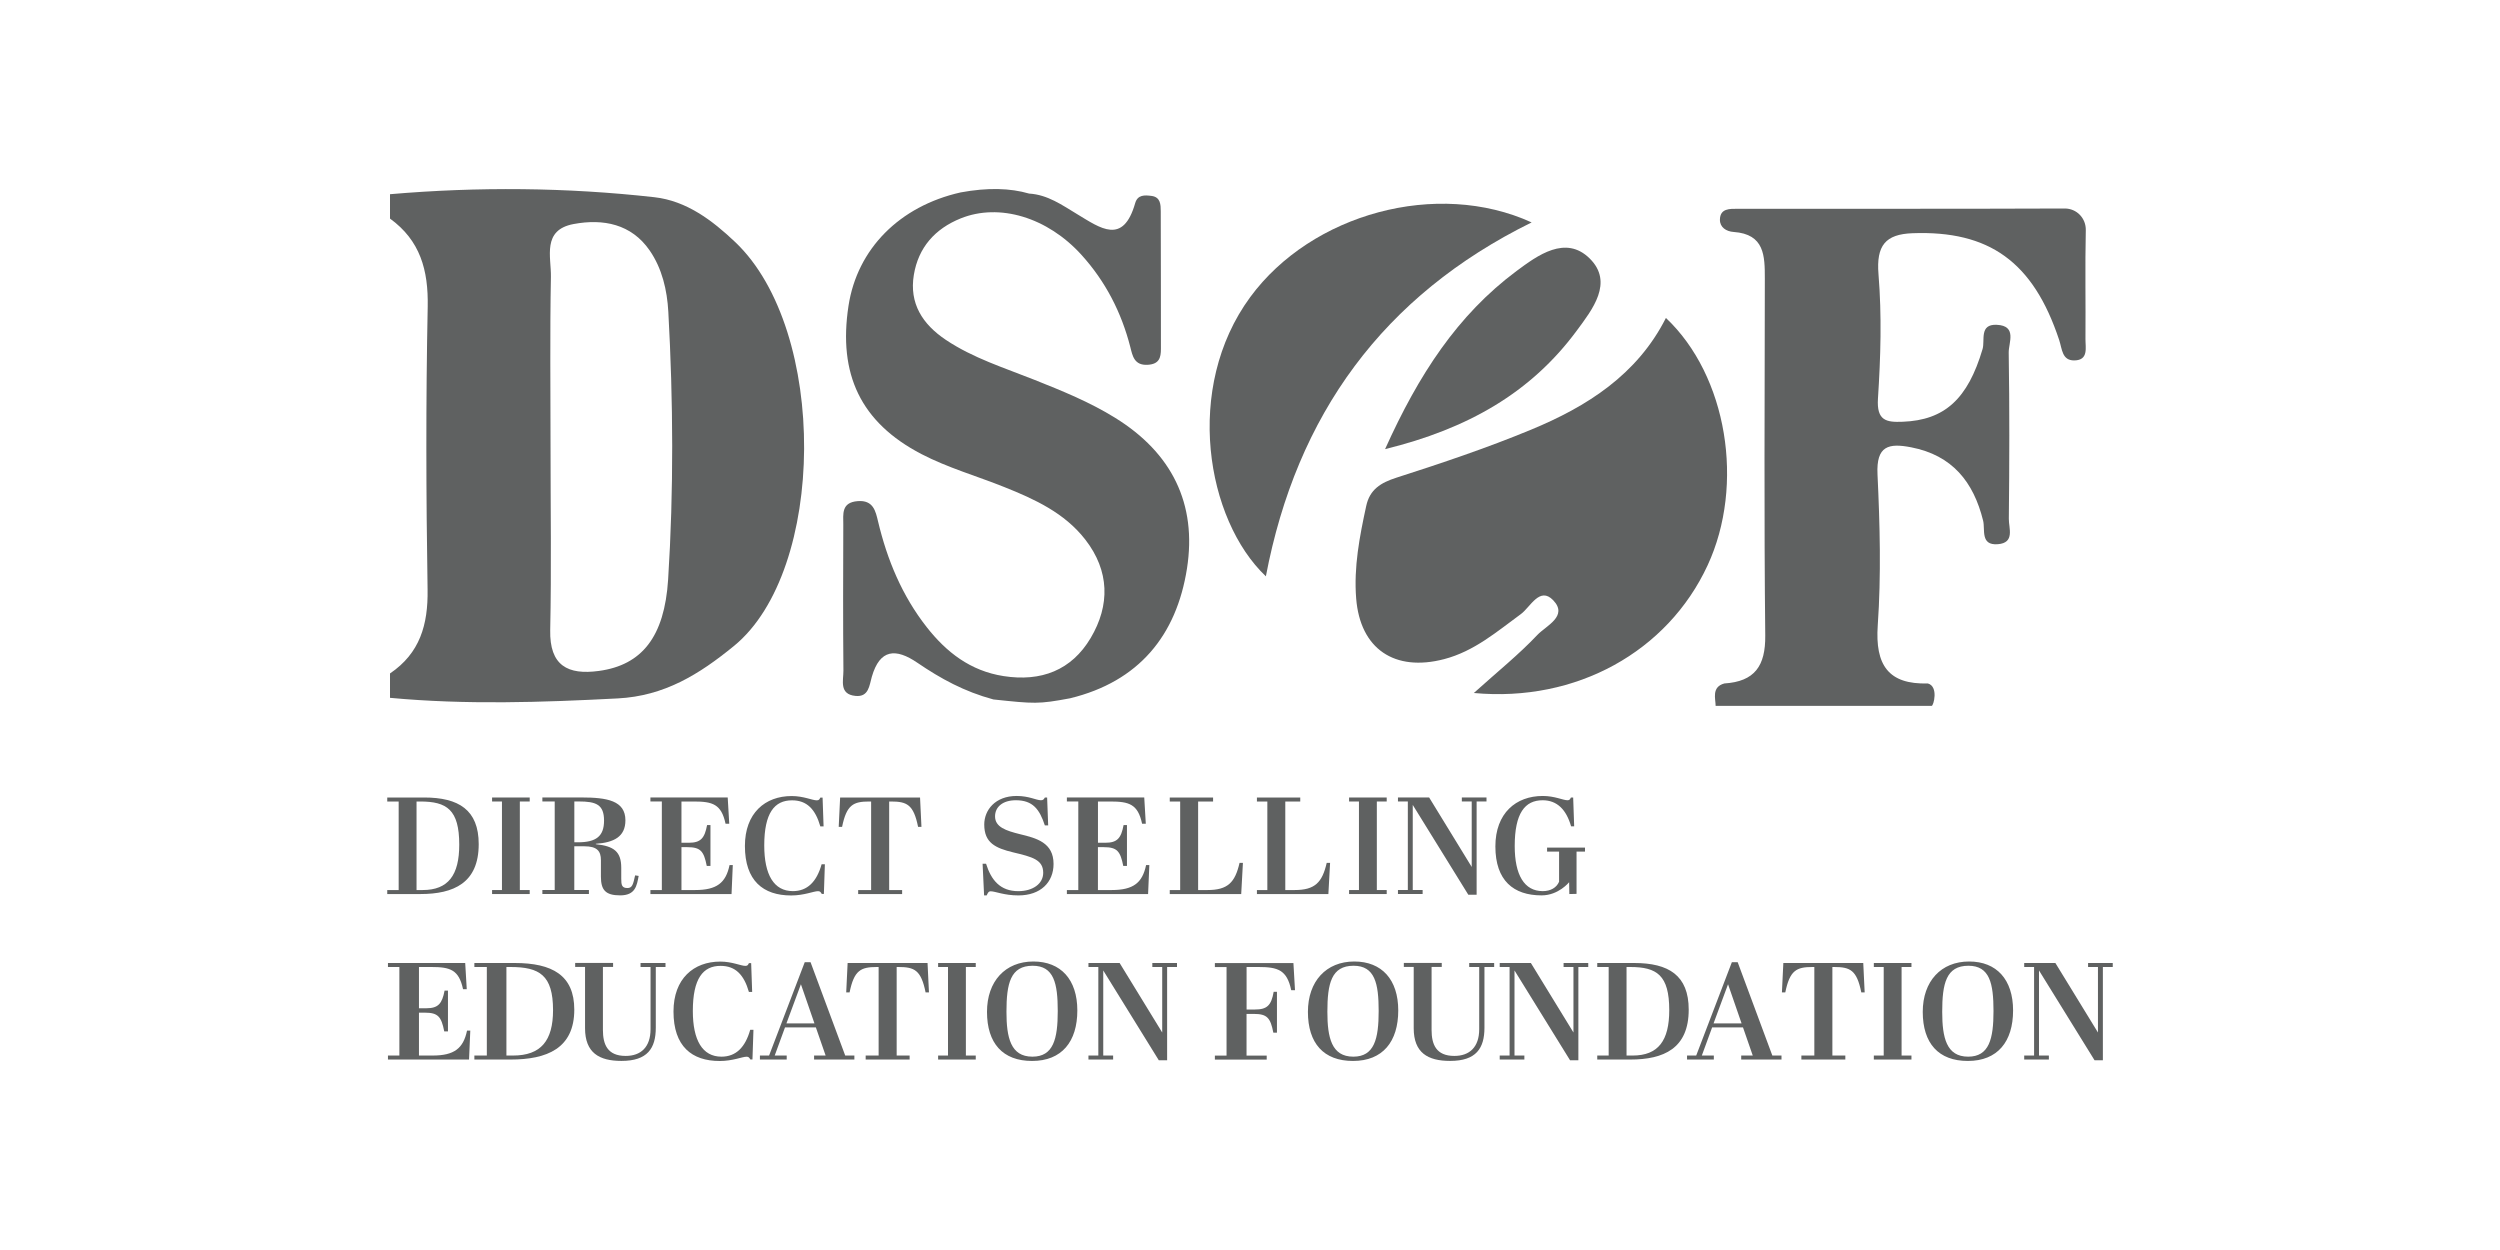 <?xml version="1.0" encoding="utf-8"?>
<!-- Generator: Adobe Illustrator 27.0.1, SVG Export Plug-In . SVG Version: 6.00 Build 0)  -->
<svg version="1.1" id="Layer_1" xmlns="http://www.w3.org/2000/svg" xmlns:xlink="http://www.w3.org/1999/xlink" x="0px" y="0px"
	 viewBox="0 0 600 300" style="enable-background:new 0 0 600 300;" xml:space="preserve">
<style type="text/css">
	.st0{fill:#5F6161;}
</style>
<g>
	<g>
		<path class="st0" d="M157.04,47.33c-21.09-2.36-42.27-2.54-63.44-0.72c0,1.95,0,3.9,0,5.85c7.27,5.27,9.22,12.39,9.05,21.15
			c-0.46,22.62-0.39,45.27-0.03,67.9c0.13,8.41-1.83,15.26-9.02,20.12c0,1.95,0,3.9,0,5.85c18.22,1.7,36.43,1.09,54.67,0.14
			c11.16-0.58,19.51-5.75,27.87-12.58c22.15-18.07,22.67-75.72,0.31-96.94C170.94,52.87,164.74,48.19,157.04,47.33z M160.35,139.09
			c-0.88,13.77-6.31,20.52-16.59,21.93c-7.49,1.03-11.89-1.26-11.71-9.81c0.31-14.61,0.08-29.23,0.08-43.84
			c0-13.64-0.17-27.28,0.09-40.92c0.09-4.77-2.19-11.25,5.44-12.68c7.11-1.33,13.87-0.02,18.26,6.34c2.99,4.33,4.19,9.51,4.48,14.75
			C161.58,96.26,161.71,117.69,160.35,139.09z"/>
		<path class="st0" d="M399.82,76.31c-6.89,13.63-18.95,21.27-32.4,26.83c-10.53,4.36-21.38,8.01-32.24,11.49
			c-3.84,1.23-6.44,2.86-7.29,6.81c-1.59,7.32-3.01,14.68-2.41,22.19c0.96,12.13,9.24,17.67,21.12,14.56
			c7.22-1.89,12.62-6.58,18.41-10.81c2.28-1.67,4.51-6.7,7.75-3.33c3.68,3.83-1.71,6.13-3.78,8.32c-4.43,4.69-9.51,8.77-15.26,13.95
			c24.61,2.29,46.5-9.94,56.1-30.63C418.8,116.34,414.52,90.17,399.82,76.31z"/>
		<path class="st0" d="M267.61,100.26c-6.1-3.78-12.69-6.45-19.34-9.1c-7.22-2.88-14.73-5.21-21.28-9.6
			c-5.59-3.75-8.8-8.74-7.67-15.58c1.08-6.57,5.06-11.07,11.26-13.57c9.25-3.72,20.8-0.27,28.99,8.78
			c5.76,6.36,9.57,13.79,11.7,22.09c0.53,2.08,0.92,4.49,4.23,4.27c2.7-0.18,3.12-1.69,3.12-3.83c-0.02-11.01,0.01-22.03-0.04-33.04
			c-0.01-1.56-0.04-3.38-2.22-3.66c-1.6-0.2-3.32-0.34-3.92,1.74c-2.89,10.11-8.33,6.01-13.92,2.64c-3.58-2.16-7.09-4.68-11.53-4.94
			c-4.53-1.32-9.96-1.48-16.44-0.28c-14.68,3.31-24.82,13.57-26.91,27.22c-2.51,16.39,2.9,27.97,17.49,35.57
			c6.3,3.28,13.29,5.27,19.92,7.93c7.3,2.92,14.44,6.2,19.41,12.59c5.85,7.53,5.98,15.77,1.29,23.65
			c-4.58,7.7-11.84,10.54-20.91,9.12c-7.97-1.25-13.7-5.73-18.43-11.75c-5.9-7.52-9.48-16.13-11.68-25.38
			c-0.58-2.43-1.12-5.15-4.87-4.86c-4.02,0.31-3.46,3.16-3.47,5.66c-0.04,11.67-0.08,23.35,0.03,35.02c0.02,2.33-1.1,5.68,2.9,6.07
			c3.2,0.32,3.31-2.51,3.92-4.6c1.93-6.68,5.75-6.89,10.93-3.36c5.62,3.83,11.23,6.91,18.25,8.81c9.84,1.04,10.76,1.15,18.4-0.28
			c16.5-4.02,25.52-15.06,28.05-31.12C287.32,120.89,281.22,108.67,267.61,100.26z"/>
		<path class="st0" d="M500.59,55.24c0.06-2.87-2.19-5.21-5.06-5.2c-26.15,0.11-52.31,0.05-78.46,0.07c-1.92,0-4.26-0.13-4.29,2.62
			c-0.02,1.82,1.51,2.82,3.29,2.94c7.45,0.52,7.49,5.75,7.49,11.22c-0.04,28.55-0.2,57.1,0.1,85.65c0.08,7.28-2.53,11.03-9.82,11.49
			c-3.14,0.86-2.09,3.71-2.09,5.38h51.85c0.46,0,1.7-4.66-0.91-5.38c-9.46,0.27-12.69-4.39-12.03-13.95
			c0.84-12.07,0.51-24.18-0.06-36.26c-0.32-6.85,2.69-7.51,8.06-6.47c9.89,1.91,14.99,8.31,17.29,17.61
			c0.53,2.15-0.72,5.97,3.51,5.65c4.17-0.31,2.64-3.85,2.66-6.08c0.14-13.3,0.18-26.6-0.03-39.9c-0.04-2.36,2.09-6.46-2.89-6.68
			c-4.22-0.18-2.77,3.71-3.38,5.81c-3.54,11.98-9.1,17.08-19.18,17.46c-3.88,0.15-6.28-0.21-5.93-5.57
			c0.65-9.93,0.94-19.89,0.13-29.81c-0.57-6.95,1.69-9.63,8.16-9.87c18.32-0.67,28.95,6.76,35.2,25.63c0.72,2.17,0.67,4.94,3.64,4.9
			c3.46-0.05,2.65-3.08,2.67-5.16C500.58,72.65,500.4,63.94,500.59,55.24z"/>
		<path class="st0" d="M367.59,53.38c-22.64-10.35-52.79-2.13-67.53,17.92c-16,21.77-10.56,53.45,3.75,67.02
			C311.18,99.55,331.95,70.93,367.59,53.38z"/>
		<path class="st0" d="M332.42,107.79c19.86-4.88,34.99-13.53,45.99-28.42c3.74-5.06,8.94-11.59,3.11-17.34
			c-5.76-5.68-12.49-0.76-17.55,3.01C349.81,75.59,340.48,89.89,332.42,107.79z"/>
	</g>
	<g>
		<path class="st0" d="M100.89,214.57h-7.95v-0.96h2.74v-21.25h-2.74v-0.96h8.86c8.25,0,13.09,2.95,13.09,11.19
			C114.9,211.92,108.88,214.57,100.89,214.57z M101.43,213.61c6.16,0,8.79-3.58,8.79-10.89c0-8.41-2.98-10.36-9.37-10.36h-0.88
			v21.25H101.43z"/>
		<path class="st0" d="M137.83,203.11v10.49h3.51v0.96h-11.17v-0.96h2.96v-21.25h-2.96v-0.96h9.35c6.18,0,10.58,0.76,10.58,5.49
			c0,3.97-2.81,5.33-7.1,5.63v0.1c4.4,0.46,6.1,1.82,6.1,5.66v2.61c0,1.46,0.11,2.25,1.48,2.25c1.15,0,1.37-0.83,1.85-3.04
			l0.85,0.13c-0.44,2.35-0.78,4.67-4.44,4.67c-3.55,0-4.62-1.32-4.62-4.5v-3.94c0-2.18-0.89-3.34-3.99-3.34H137.83z M137.83,202.15
			h0.89c4.36,0,6.25-1.46,6.25-5.2c0-3.87-1.92-4.6-6.06-4.6h-1.07V202.15z"/>
		<path class="st0" d="M174.65,191.4l0.37,6.29h-0.89c-1-4.7-3.11-5.33-7.62-5.33h-2.96v9.9h1.78c2.81,0,3.78-1.06,4.37-4.24h0.81
			v9.8h-0.89c-0.7-3.54-1.48-4.5-4.66-4.5h-1.41v10.29h3.29c5.18,0,7.37-1.72,8.25-5.99h0.78l-0.3,6.95h-19.47v-0.96h2.74v-21.25
			h-2.74v-0.96H174.65z"/>
		<path class="st0" d="M183.42,202.91c0,7.02,2.3,10.96,6.87,10.96c3.48,0,5.72-2.25,6.9-6.45h0.78l-0.24,7.12h-0.51
			c-0.24-0.43-0.41-0.66-0.88-0.66c-1.08,0-3.31,1.03-6.46,1.03c-6.73,0-11.1-3.54-11.1-11.88c0-7.88,4.84-11.98,11.23-11.98
			c2.84,0,4.94,1.03,6.02,1.03c0.54,0,0.64-0.23,0.85-0.66h0.54l0.24,6.92h-0.78c-1.18-4.14-3.25-6.26-6.77-6.26
			C185.85,192.06,183.42,195.14,183.42,202.91z"/>
		<path class="st0" d="M221.15,198.45h-0.81c-1.08-5.36-2.67-6.09-6.53-6.09h-0.41v21.25h3.11v0.96h-10.55v-0.96h3.11v-21.25h-0.44
			c-3.86,0-5.45,0.8-6.53,6.09h-0.81l0.34-7.05h19.18L221.15,198.45z"/>
		<path class="st0" d="M250.37,209.47c0-3.14-2.61-3.81-7.2-4.9c-4.27-1.03-6.95-2.28-6.95-6.69c0-3.44,2.61-6.85,7.78-6.85
			c2.97,0,4.71,1.03,5.83,1.03c0.54,0,0.69-0.23,0.94-0.66h0.54l0.25,6.69h-0.8c-1.27-3.87-2.9-6.03-6.95-6.03
			c-3.19,0-5,1.62-5,3.87c0,2.58,2.64,3.44,5.97,4.27c3.98,0.96,8.07,2.02,8.07,7.15c0,4.37-3.08,7.55-8.44,7.55
			c-3.4,0-5.58-0.99-6.63-0.99c-0.54,0-0.69,0.36-0.98,0.99h-0.62l-0.36-7.61h0.83c1.23,3.94,3.4,6.59,7.75,6.59
			C247.87,213.87,250.37,212.12,250.37,209.47z"/>
		<path class="st0" d="M274.62,191.4l0.37,6.29h-0.89c-1-4.7-3.11-5.33-7.63-5.33h-2.96v9.9h1.78c2.82,0,3.78-1.06,4.37-4.24h0.81
			v9.8h-0.89c-0.7-3.54-1.48-4.5-4.67-4.5h-1.41v10.29h3.3c5.19,0,7.37-1.72,8.26-5.99h0.78l-0.3,6.95h-19.49v-0.96h2.74v-21.25
			h-2.74v-0.96H274.62z"/>
		<path class="st0" d="M291.14,191.4v0.96h-3.59v21.25h2.23c4.87,0,6.63-1.79,7.71-6.52h0.81l-0.41,7.48h-17.15v-0.96h2.5v-21.25
			h-2.5v-0.96H291.14z"/>
		<path class="st0" d="M312.06,191.4v0.96h-3.59v21.25h2.23c4.87,0,6.63-1.79,7.71-6.52h0.81l-0.41,7.48h-17.15v-0.96h2.5v-21.25
			h-2.5v-0.96H312.06z"/>
		<path class="st0" d="M332.81,191.4v0.96h-2.37v21.25h2.37v0.96h-9.03v-0.96h2.37v-21.25h-2.37v-0.96H332.81z"/>
		<path class="st0" d="M127.13,191.4v0.96h-2.37v21.25h2.37v0.96h-9.03v-0.96h2.37v-21.25h-2.37v-0.96H127.13z"/>
		<path class="st0" d="M354.39,214.73h-2l-13.33-21.55v20.42h2.37v0.96h-5.92v-0.96h2.37v-21.25h-2.37v-0.96h7.48l10.22,16.68
			v-15.72h-2.37v-0.96h5.92v0.96h-2.37V214.73z"/>
		<path class="st0" d="M374.18,211.62v-7.23h-2.88v-0.96h9.1v0.96h-2.03v10.14l-1.73,0.04l-0.05-2.84c0,0-2.53,3.16-6.61,3.16
			c-6.73,0-11.09-3.54-11.09-11.75c0-8.01,4.97-12.11,11.37-12.11c2.88,0,4.87,1.03,5.95,1.03c0.47,0,0.61-0.23,0.81-0.66h0.54
			l0.24,6.92h-0.74c-1.15-4.01-3.35-6.26-6.83-6.26c-4.26,0-6.7,3.11-6.7,10.99c0,6.95,2.3,10.82,6.73,10.82
			C372.15,213.87,373.57,213.04,374.18,211.62z"/>
		<path class="st0" d="M111.65,231.12l0.37,6.29h-0.89c-1-4.7-3.11-5.33-7.62-5.33h-2.96v9.9h1.78c2.81,0,3.77-1.06,4.37-4.24h0.81
			v9.8h-0.89c-0.7-3.54-1.48-4.5-4.66-4.5h-1.41v10.29h3.29c5.18,0,7.36-1.72,8.25-5.99h0.78l-0.3,6.95H93.11v-0.96h2.74v-21.25
			h-2.74v-0.96H111.65z"/>
		<path class="st0" d="M122.53,254.29h-8.68v-0.96h2.99v-21.25h-2.99v-0.96h9.68c9.01,0,14.3,2.95,14.3,11.19
			C137.83,251.64,131.25,254.29,122.53,254.29z M123.12,253.33c6.72,0,9.61-3.58,9.61-10.89c0-8.41-3.25-10.36-10.23-10.36h-0.96
			v21.25H123.12z"/>
		<path class="st0" d="M156.13,247.01v-14.93h-2.4v-0.96h5.99v0.96h-2.33v14.56c0,4.97-2,7.98-8.25,7.98
			c-5.34,0-8.73-1.95-8.73-7.85v-14.7h-2.37v-0.96h9.1v0.96h-2.44v15.13c0,3.44,1.08,6.22,5.45,6.22
			C153.83,253.43,156.13,251.28,156.13,247.01z"/>
		<path class="st0" d="M166.28,242.64c0,7.02,2.3,10.96,6.87,10.96c3.48,0,5.72-2.25,6.9-6.45h0.78l-0.24,7.12h-0.51
			c-0.24-0.43-0.41-0.66-0.88-0.66c-1.08,0-3.31,1.03-6.46,1.03c-6.73,0-11.1-3.54-11.1-11.88c0-7.88,4.84-11.98,11.23-11.98
			c2.84,0,4.94,1.03,6.02,1.03c0.54,0,0.64-0.23,0.85-0.66h0.54l0.24,6.92h-0.78c-1.18-4.14-3.25-6.26-6.77-6.26
			C168.72,231.78,166.28,234.86,166.28,242.64z"/>
		<path class="st0" d="M195.81,246.58h-7.41l-2.47,6.75h2.88v0.96h-6.43v-0.96h2.2l8.56-22.41h1.39l8.32,22.41h2.2v0.96h-9.67v-0.96
			h2.77L195.81,246.58z M188.74,245.62h6.73l-3.25-9.4L188.74,245.62z"/>
		<path class="st0" d="M222.95,238.17h-0.81c-1.08-5.36-2.67-6.09-6.53-6.09h-0.41v21.25h3.11v0.96h-10.55v-0.96h3.11v-21.25h-0.44
			c-3.86,0-5.45,0.8-6.53,6.09h-0.81l0.34-7.05h19.18L222.95,238.17z"/>
		<path class="st0" d="M234.18,231.12v0.96h-2.37v21.25h2.37v0.96h-9.03v-0.96h2.37v-21.25h-2.37v-0.96H234.18z"/>
		<path class="st0" d="M248.01,230.76c6.6,0,10.55,4.34,10.55,11.75c0,7.48-3.72,12.12-10.86,12.12c-7.04,0-10.82-4.24-10.82-11.78
			C236.88,235.49,241.28,230.76,248.01,230.76z M247.84,231.78c-5.34,0-6.29,4.27-6.29,11.06c0,6.19,1.01,10.76,6.22,10.76
			c5.04,0,6.09-4.24,6.09-10.96C253.86,236.02,252.95,231.78,247.84,231.78z"/>
		<path class="st0" d="M280.11,254.46h-2l-13.33-21.55v20.42h2.37v0.96h-5.92v-0.96h2.37v-21.25h-2.37v-0.96h7.48l10.22,16.68
			v-15.72h-2.37v-0.96h5.92v0.96h-2.37V254.46z"/>
		<path class="st0" d="M310.42,231.12l0.38,6.52h-0.91c-1.02-4.87-3.21-5.56-7.87-5.56h-2.84v10.2h2.04c2.87,0,3.9-0.99,4.46-4.24
			h0.79v9.8h-0.87c-0.68-3.54-1.48-4.5-4.65-4.5h-1.78v10h4.84v0.96h-12.44v-0.96h2.8v-21.25h-2.8v-0.96H310.42z"/>
		<path class="st0" d="M325.03,230.76c6.6,0,10.55,4.34,10.55,11.75c0,7.48-3.72,12.12-10.86,12.12c-7.04,0-10.82-4.24-10.82-11.78
			C313.9,235.49,318.3,230.76,325.03,230.76z M324.86,231.78c-5.34,0-6.29,4.27-6.29,11.06c0,6.19,1.01,10.76,6.22,10.76
			c5.04,0,6.09-4.24,6.09-10.96C330.88,236.02,329.97,231.78,324.86,231.78z"/>
		<path class="st0" d="M355.01,247.01v-14.93h-2.4v-0.96h5.99v0.96h-2.33v14.56c0,4.97-2,7.98-8.25,7.98
			c-5.34,0-8.73-1.95-8.73-7.85v-14.7h-2.37v-0.96h9.1v0.96h-2.44v15.13c0,3.44,1.08,6.22,5.45,6.22
			C352.71,253.43,355.01,251.28,355.01,247.01z"/>
		<path class="st0" d="M378.81,254.46h-2l-13.33-21.55v20.42h2.37v0.96h-5.92v-0.96h2.37v-21.25h-2.37v-0.96h7.48l10.22,16.68
			v-15.72h-2.37v-0.96h5.92v0.96h-2.37V254.46z"/>
		<path class="st0" d="M391.29,254.29h-7.95v-0.96h2.74v-21.25h-2.74v-0.96h8.86c8.25,0,13.09,2.95,13.09,11.19
			C405.3,251.64,399.28,254.29,391.29,254.29z M391.83,253.33c6.16,0,8.79-3.58,8.79-10.89c0-8.41-2.98-10.36-9.37-10.36h-0.88
			v21.25H391.83z"/>
		<path class="st0" d="M418.32,246.58h-7.41l-2.47,6.75h2.88v0.96h-6.43v-0.96h2.2l8.56-22.41h1.39l8.32,22.41h2.2v0.96h-9.67v-0.96
			h2.77L418.32,246.58z M411.25,245.62h6.73l-3.25-9.4L411.25,245.62z"/>
		<path class="st0" d="M447.52,238.17h-0.81c-1.08-5.36-2.67-6.09-6.53-6.09h-0.41v21.25h3.11v0.96h-10.55v-0.96h3.11v-21.25h-0.44
			c-3.86,0-5.45,0.8-6.53,6.09h-0.81l0.34-7.05h19.18L447.52,238.17z"/>
		<path class="st0" d="M458.75,231.12v0.96h-2.37v21.25h2.37v0.96h-9.03v-0.96h2.37v-21.25h-2.37v-0.96H458.75z"/>
		<path class="st0" d="M472.59,230.76c6.6,0,10.55,4.34,10.55,11.75c0,7.48-3.72,12.12-10.86,12.12c-7.04,0-10.82-4.24-10.82-11.78
			C461.46,235.49,465.86,230.76,472.59,230.76z M472.42,231.78c-5.34,0-6.29,4.27-6.29,11.06c0,6.19,1.01,10.76,6.22,10.76
			c5.04,0,6.09-4.24,6.09-10.96C478.44,236.02,477.53,231.78,472.42,231.78z"/>
		<path class="st0" d="M504.69,254.46h-2l-13.33-21.55v20.42h2.37v0.96h-5.92v-0.96h2.37v-21.25h-2.37v-0.96h7.48l10.22,16.68
			v-15.72h-2.37v-0.96h5.92v0.96h-2.37V254.46z"/>
	</g>
</g>
</svg>

